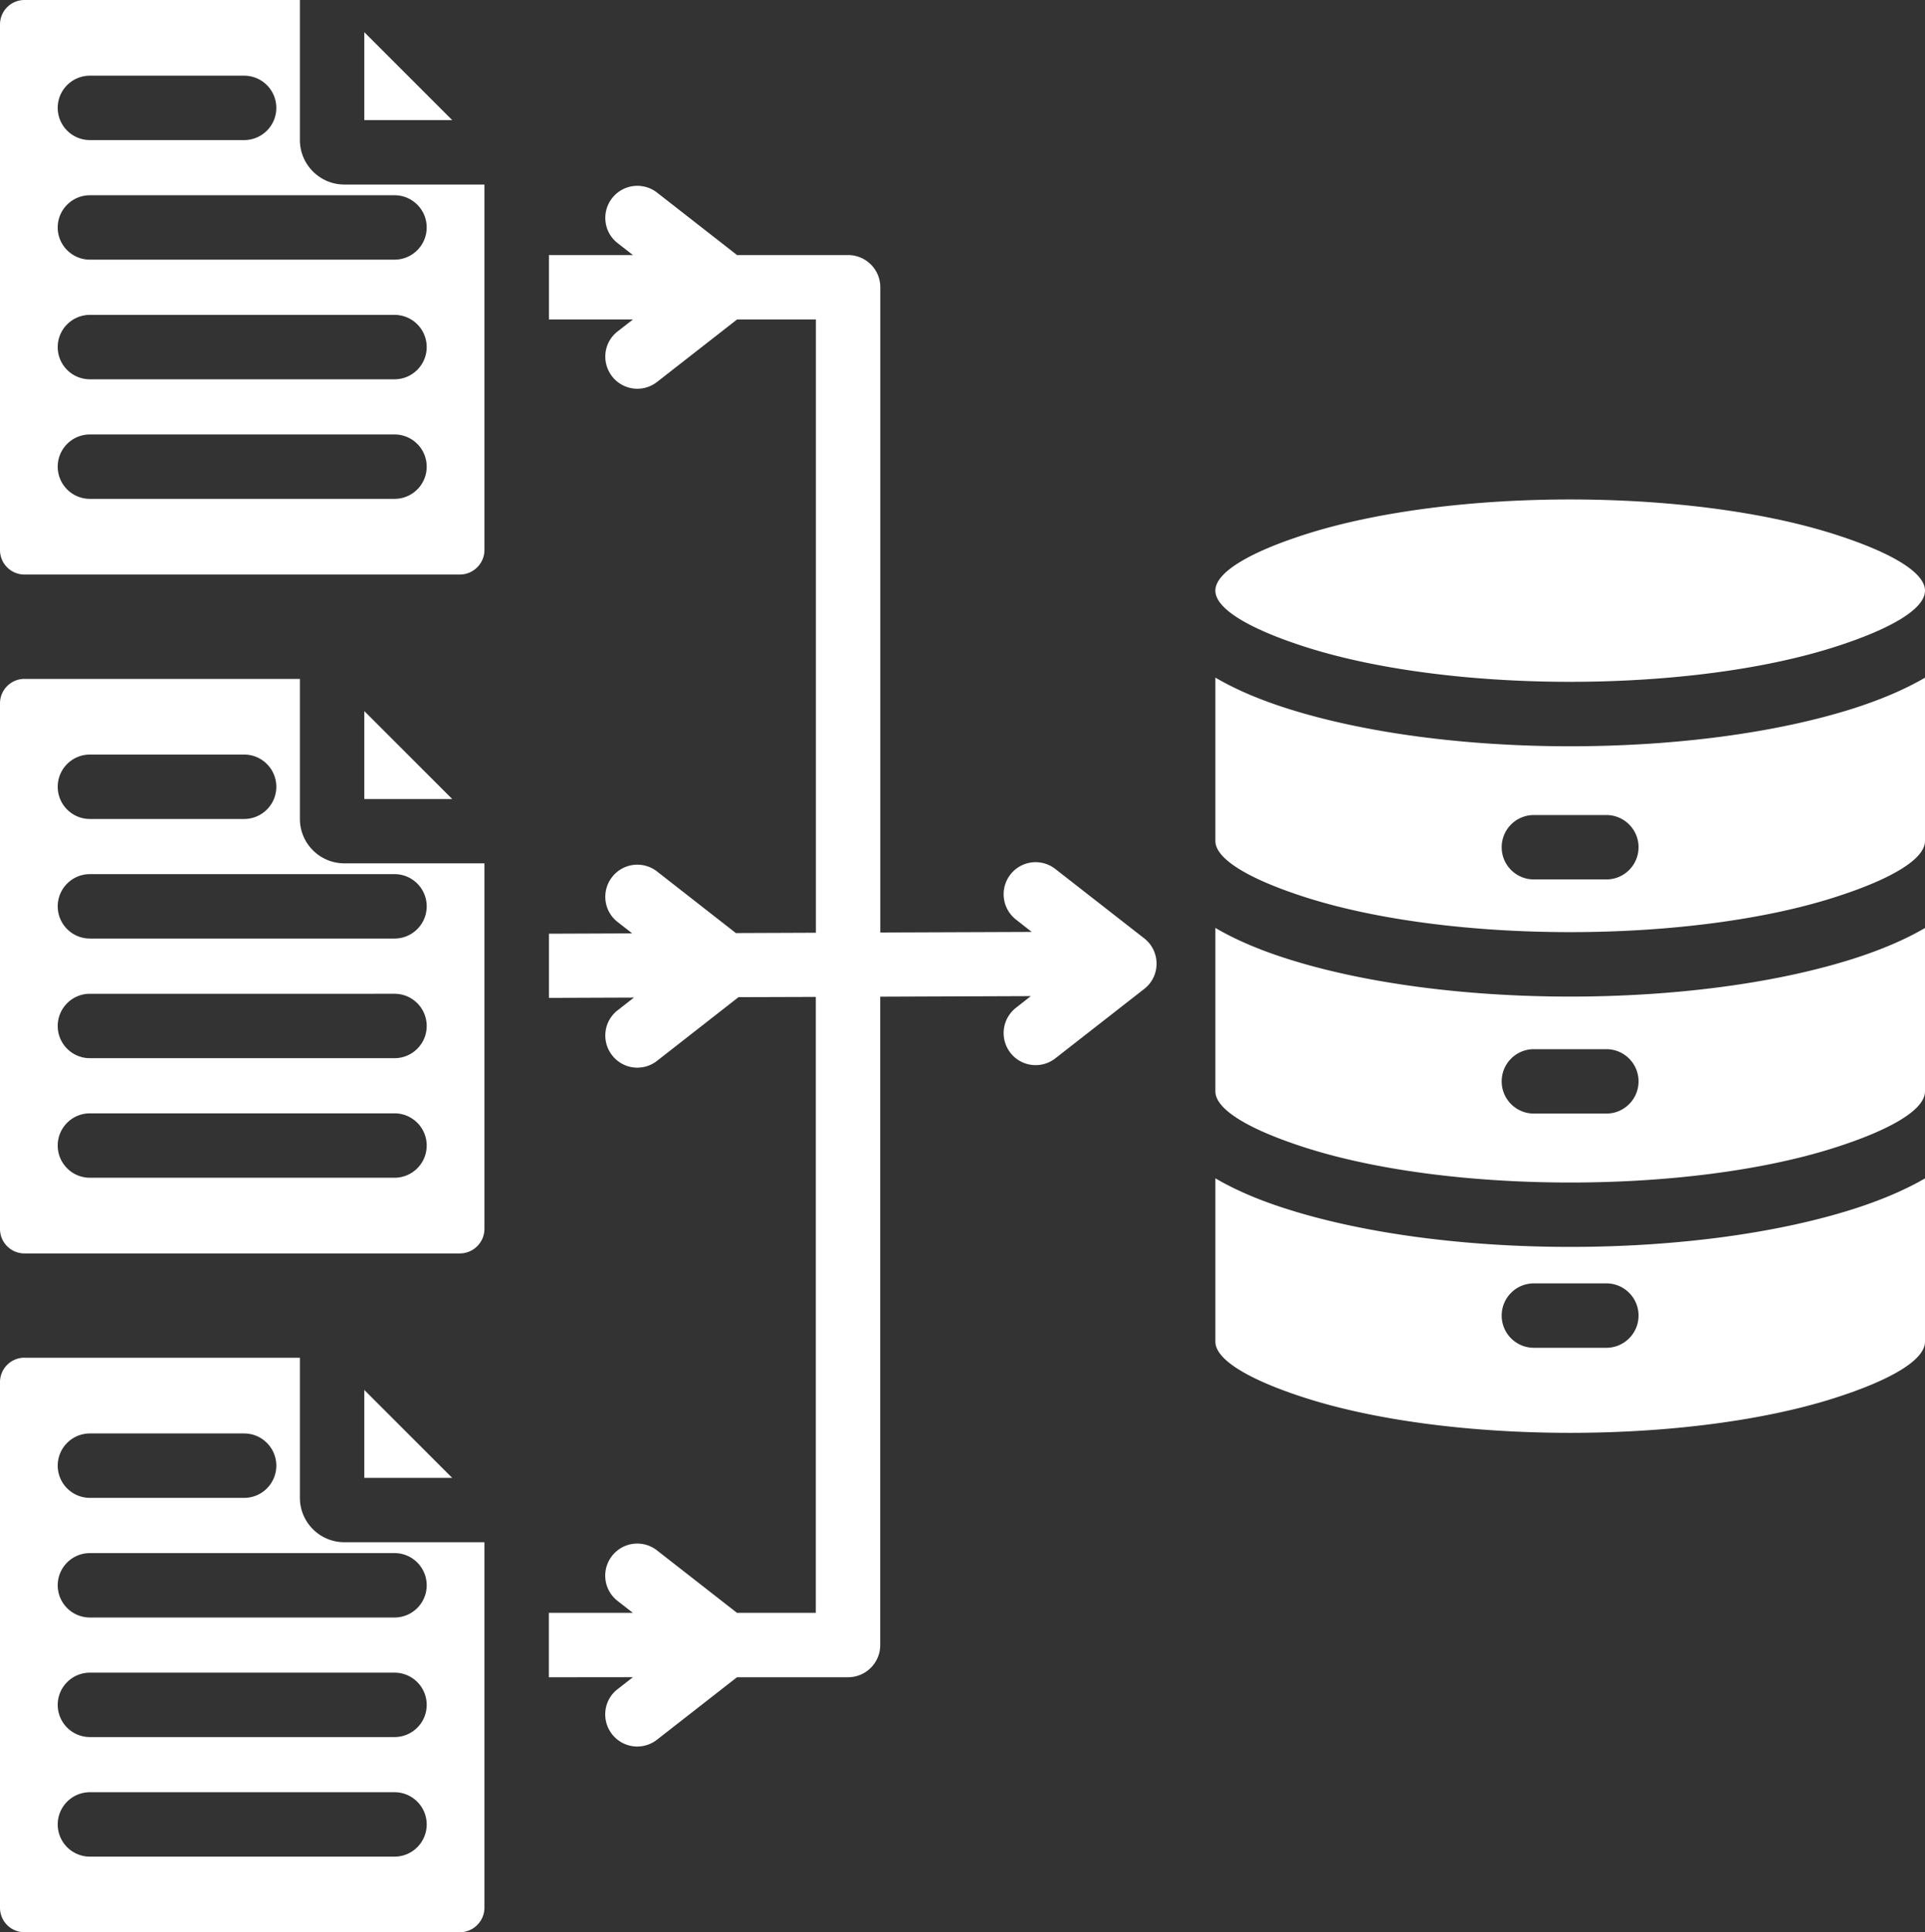 <svg xmlns="http://www.w3.org/2000/svg" id="Layer_2" viewBox="0 0 239.1 240"><rect x="0" y="0" width="239.1" height="240" fill="#333333" stroke="none"/><defs><style>.cls-1{fill:#fff;fill-rule:evenodd;stroke-width:0}</style></defs><g id="Layer_1-2"><path class="cls-1" d="M190.52 167.4h9c2.21 0 4-1.79 4-4s-1.79-4-4-4h-9c-2.21 0-4 1.79-4 4s1.79 4 4 4zm48.58-21.05v20.29c0 2.29-4.31 4.8-11.29 7.02-18.04 5.74-47.54 5.74-65.58 0-6.96-2.22-11.27-4.74-11.27-7.02v-20.29c2.46 1.45 5.46 2.73 8.88 3.81 19.71 6.28 50.67 6.28 70.38 0 3.42-1.09 6.42-2.37 8.9-3.81zm-48.58-8.04h9c2.21 0 4-1.79 4-4s-1.79-4-4-4h-9c-2.21 0-4 1.79-4 4s1.79 4 4 4zm48.58-23.06v20.3c0 2.29-4.31 4.8-11.29 7.02-18.04 5.74-47.54 5.74-65.58 0-6.96-2.22-11.27-4.73-11.27-7.02v-20.3c2.46 1.45 5.46 2.73 8.88 3.82 19.71 6.28 50.67 6.28 70.38 0 3.42-1.09 6.42-2.37 8.9-3.82zm-48.58-6.02h9c2.21 0 4-1.79 4-4s-1.79-4-4-4h-9c-2.21 0-4 1.79-4 4s1.79 4 4 4zm48.58-25.07v20.29c0 2.29-4.31 4.8-11.29 7.02-18.04 5.74-47.54 5.74-65.58 0-6.96-2.22-11.27-4.74-11.27-7.02V84.16c2.46 1.45 5.46 2.73 8.88 3.82 19.71 6.28 50.67 6.28 70.4 0 3.4-1.09 6.4-2.37 8.88-3.82zm-88.14-10.8c0-2.29 4.31-4.8 11.27-7.02 18.04-5.74 47.54-5.74 65.58 0 6.98 2.22 11.29 4.73 11.29 7.02s-4.31 4.8-11.29 7.02c-18.04 5.74-47.54 5.74-65.58 0-6.96-2.22-11.27-4.74-11.27-7.02zM3.04 168.64h34.21v17.39c0 3.05 2.48 5.52 5.52 5.52h17.4v45.39c0 1.68-1.38 3.05-3.06 3.05H3.04A3.04 3.04 0 0 1 0 236.94v-65.26a3.04 3.04 0 0 1 3.04-3.05m65.13 31.69h10.44l-1.9-1.48a3.973 3.973 0 0 1-.69-5.59 3.968 3.968 0 0 1 5.58-.69l9.94 7.76h9.79v-76.5l-9.6.03-10.12 7.91a3.96 3.96 0 0 1-5.58-.69c-1.35-1.73-1.06-4.24.69-5.59l2.02-1.58-10.56.04v-7.97l10.35-.04-1.81-1.41c-1.75-1.35-2.04-3.86-.69-5.59a3.968 3.968 0 0 1 5.58-.69l9.79 7.65 9.94-.04V39.68h-9.79l-9.94 7.76a3.968 3.968 0 0 1-5.58-.69c-1.35-1.74-1.06-4.24.69-5.59l1.9-1.48H68.18v-8h10.44l-1.9-1.48c-1.75-1.35-2.04-3.86-.69-5.59a3.977 3.977 0 0 1 5.58-.69l9.94 7.76h13.79c2.21 0 4 1.79 4 4v80.14l18.81-.07-1.96-1.54a3.99 3.99 0 0 1-.69-5.59 3.968 3.968 0 0 1 5.58-.69l10.98 8.57c2.08 1.56 2.15 4.7.06 6.33l-11.04 8.62a3.968 3.968 0 0 1-5.58-.69 3.99 3.99 0 0 1 .69-5.59l1.85-1.45-18.71.07v80.53c0 2.21-1.79 4-4 4H91.54l-9.94 7.76a3.968 3.968 0 0 1-5.58-.69c-1.35-1.73-1.06-4.24.69-5.59l1.9-1.48H68.17v-8zm-8-47.69c0 1.68-1.38 3.05-3.06 3.05H3.04A3.04 3.04 0 0 1 0 152.63V87.37a3.04 3.04 0 0 1 3.04-3.05h34.21v17.39c0 3.05 2.48 5.52 5.52 5.52h17.4v45.39zm0-84.32c0 1.68-1.38 3.05-3.06 3.05H3.04A3.04 3.04 0 0 1 0 68.31V3.05A3.04 3.04 0 0 1 3.04 0h34.21v17.39c0 3.05 2.48 5.53 5.52 5.53h17.4v45.39zM45.25 4v10.92h10.92L45.25 4zM11.17 61.96H49c2.21 0 4-1.79 4-4s-1.79-4-4-4H11.17c-2.21 0-4 1.79-4 4s1.79 4 4 4m0-44.56h19.15c2.21 0 4-1.79 4-4s-1.79-4-4-4H11.17c-2.21 0-4 1.79-4 4s1.79 4 4 4m0 14.85H49c2.21 0 4-1.79 4-4s-1.79-4-4-4H11.17c-2.21 0-4 1.79-4 4s1.79 4 4 4m0 14.86H49c2.21 0 4-1.79 4-4s-1.79-4-4-4H11.17c-2.21 0-4 1.79-4 4s1.79 4 4 4m34.08 41.21v10.92h10.92L45.25 88.32zm-34.08 57.96H49c2.21 0 4-1.79 4-4s-1.79-4-4-4H11.17c-2.21 0-4 1.79-4 4s1.79 4 4 4m0-44.56h19.15c2.21 0 4-1.79 4-4s-1.79-4-4-4H11.17c-2.21 0-4 1.79-4 4s1.79 4 4 4m0 14.85H49c2.21 0 4-1.79 4-4s-1.79-4-4-4H11.17c-2.21 0-4 1.79-4 4s1.79 4 4 4m0 14.86H49c2.21 0 4-1.79 4-4s-1.79-4-4-4H11.17c-2.21 0-4 1.79-4 4s1.79 4 4 4m34.08 41.21v10.92h10.92l-10.92-10.92zM11.17 230.6H49c2.21 0 4-1.79 4-4s-1.79-4-4-4H11.17c-2.21 0-4 1.79-4 4s1.79 4 4 4m0-44.56h19.15c2.21 0 4-1.79 4-4s-1.79-4-4-4H11.17c-2.21 0-4 1.79-4 4s1.79 4 4 4m0 14.86H49c2.21 0 4-1.79 4-4s-1.79-4-4-4H11.17c-2.21 0-4 1.79-4 4s1.79 4 4 4m0 14.85H49c2.21 0 4-1.79 4-4s-1.79-4-4-4H11.17c-2.21 0-4 1.79-4 4s1.79 4 4 4"/></g></svg>
